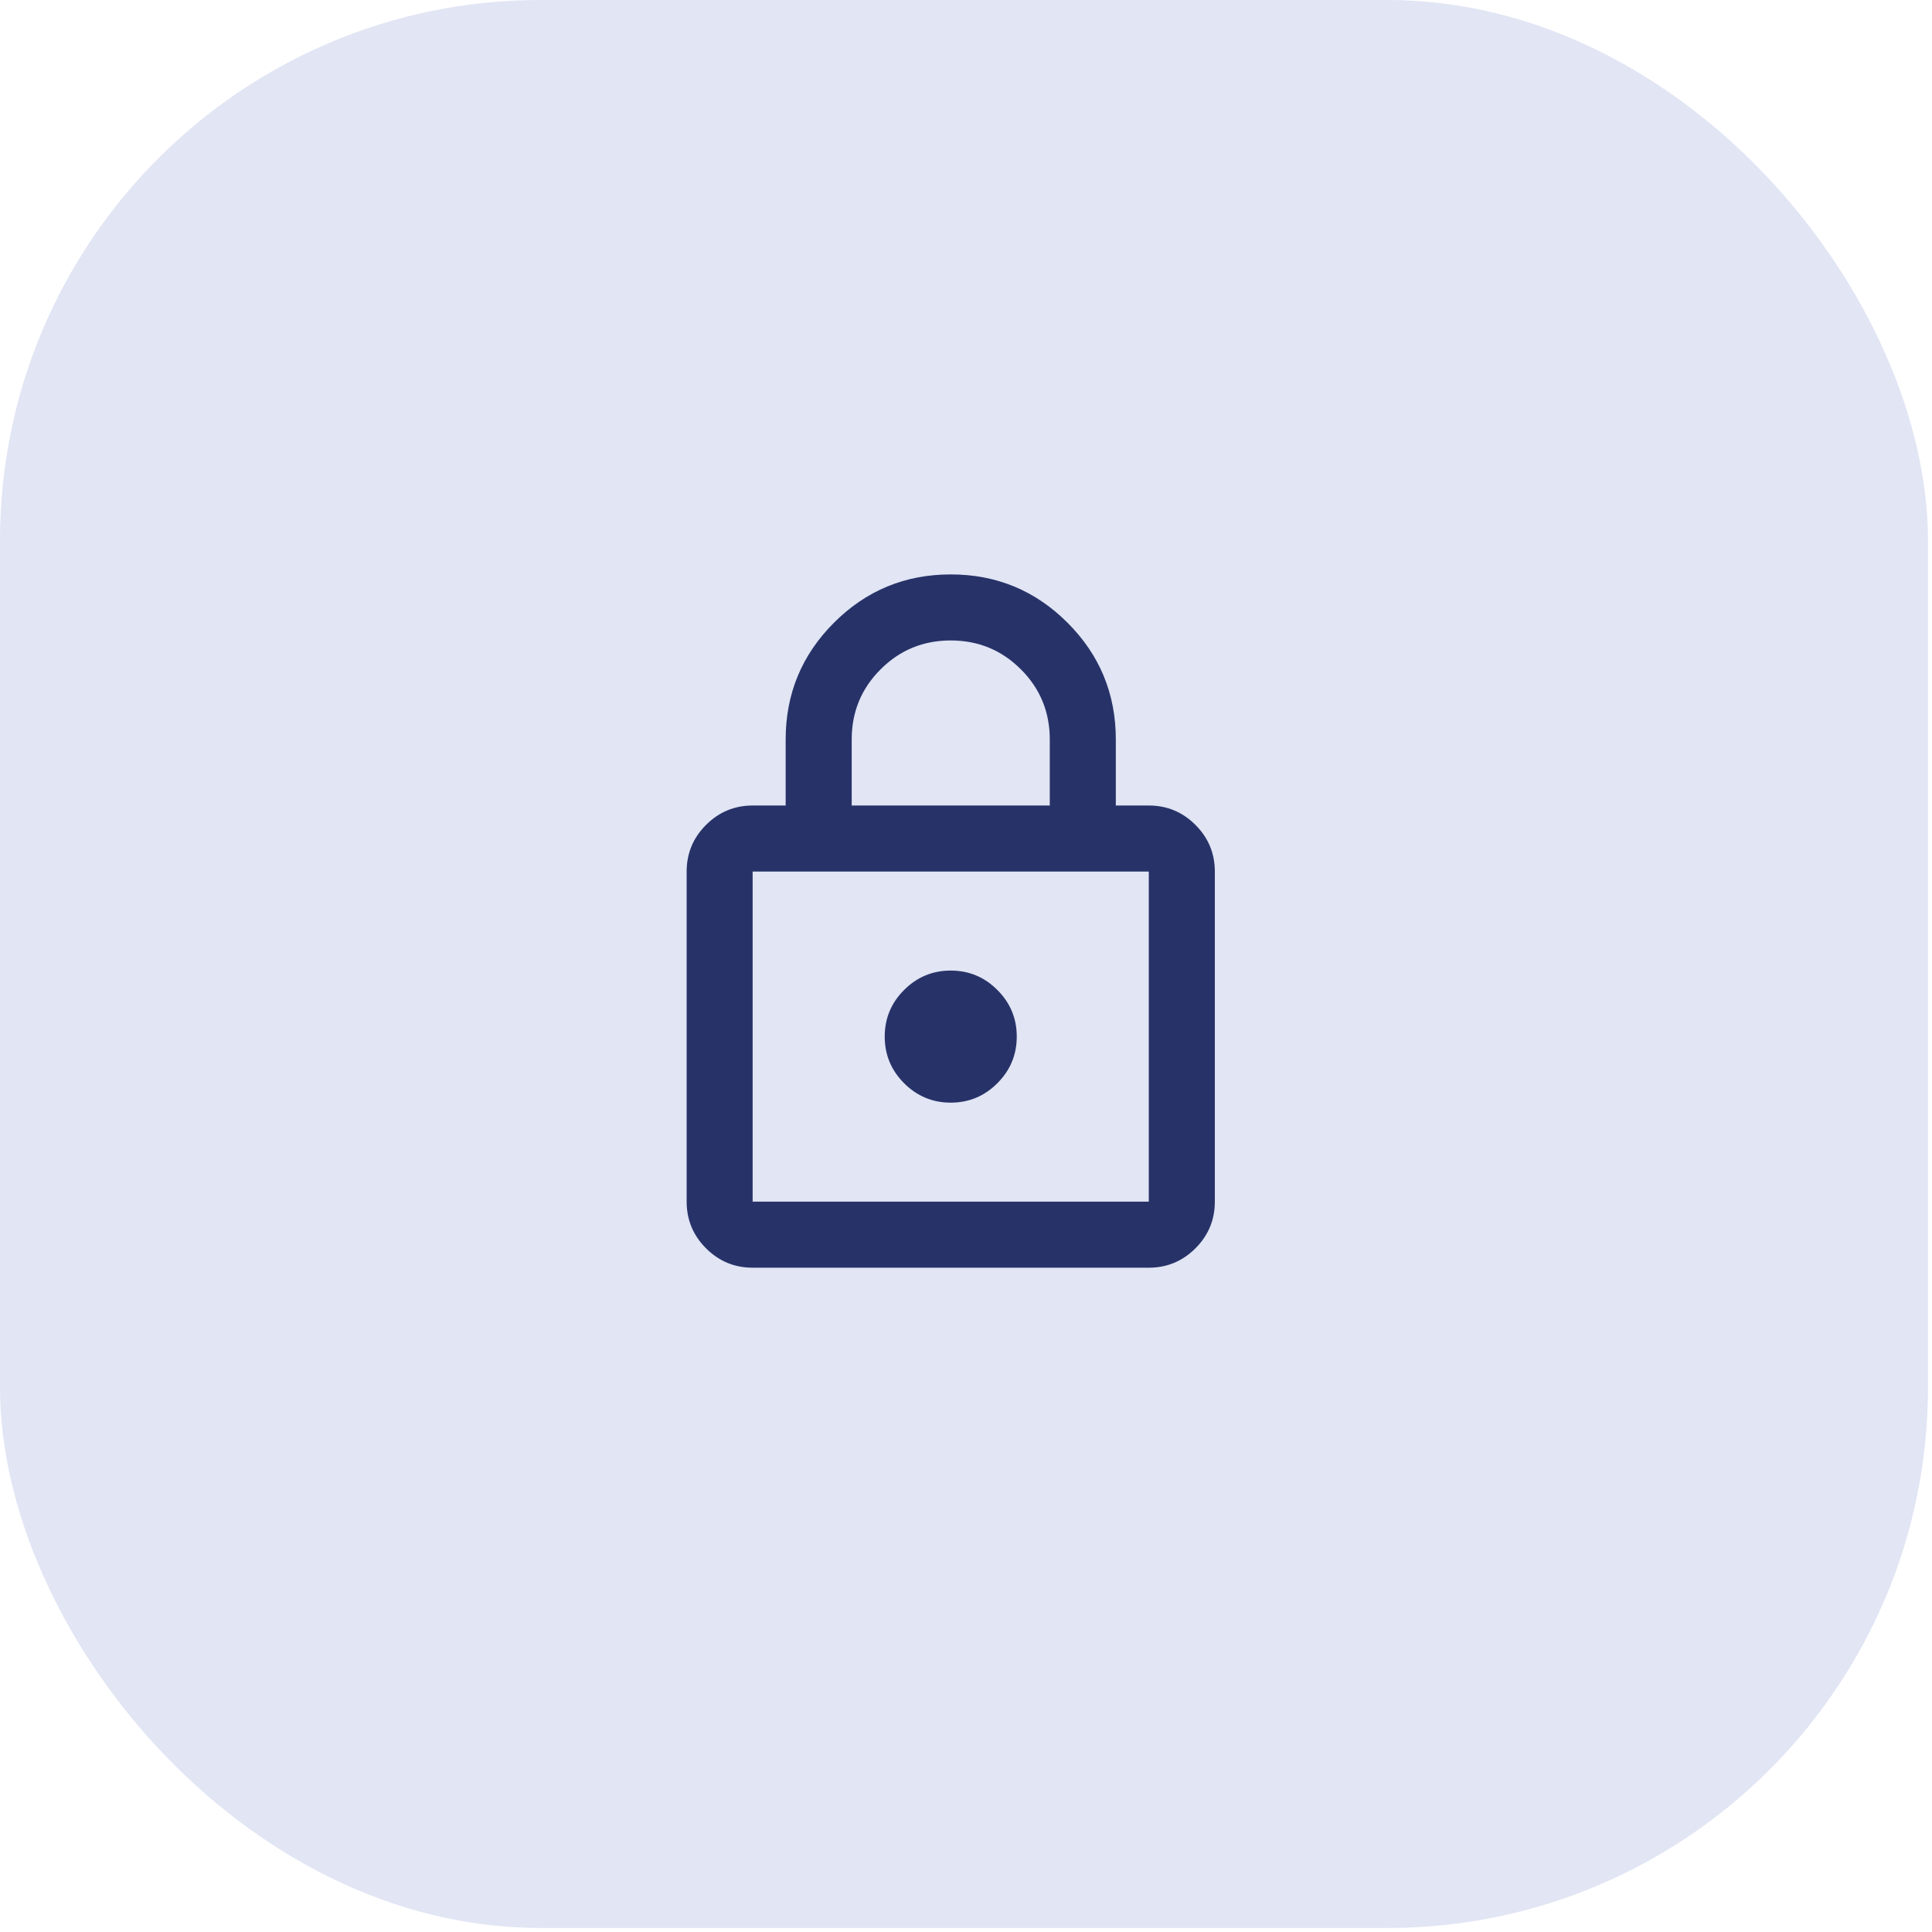 <svg width="44" height="44" viewBox="0 0 44 44" fill="none" xmlns="http://www.w3.org/2000/svg">
<rect width="43.908" height="43.908" rx="12.312" fill="#E1E5F4"/>
<path d="M17.141 28.871C16.728 28.871 16.374 28.724 16.079 28.429C15.785 28.135 15.638 27.781 15.638 27.367V19.849C15.638 19.435 15.785 19.081 16.079 18.787C16.374 18.492 16.728 18.345 17.141 18.345H17.893V16.841C17.893 15.801 18.26 14.915 18.993 14.182C19.726 13.449 20.612 13.082 21.652 13.082C22.692 13.082 23.579 13.449 24.312 14.182C25.045 14.915 25.412 15.801 25.412 16.841V18.345H26.163C26.577 18.345 26.931 18.492 27.226 18.787C27.52 19.081 27.667 19.435 27.667 19.849V27.367C27.667 27.781 27.52 28.135 27.226 28.429C26.931 28.724 26.577 28.871 26.163 28.871H17.141ZM17.141 27.367H26.163V19.849H17.141V27.367ZM21.652 25.112C22.066 25.112 22.42 24.964 22.714 24.67C23.009 24.375 23.156 24.021 23.156 23.608C23.156 23.194 23.009 22.84 22.714 22.546C22.42 22.251 22.066 22.104 21.652 22.104C21.239 22.104 20.885 22.251 20.59 22.546C20.296 22.84 20.149 23.194 20.149 23.608C20.149 24.021 20.296 24.375 20.59 24.67C20.885 24.964 21.239 25.112 21.652 25.112ZM19.397 18.345H23.908V16.841C23.908 16.215 23.689 15.682 23.25 15.244C22.811 14.805 22.279 14.586 21.652 14.586C21.026 14.586 20.493 14.805 20.055 15.244C19.616 15.682 19.397 16.215 19.397 16.841V18.345Z" fill="#273368"/>
</svg>
